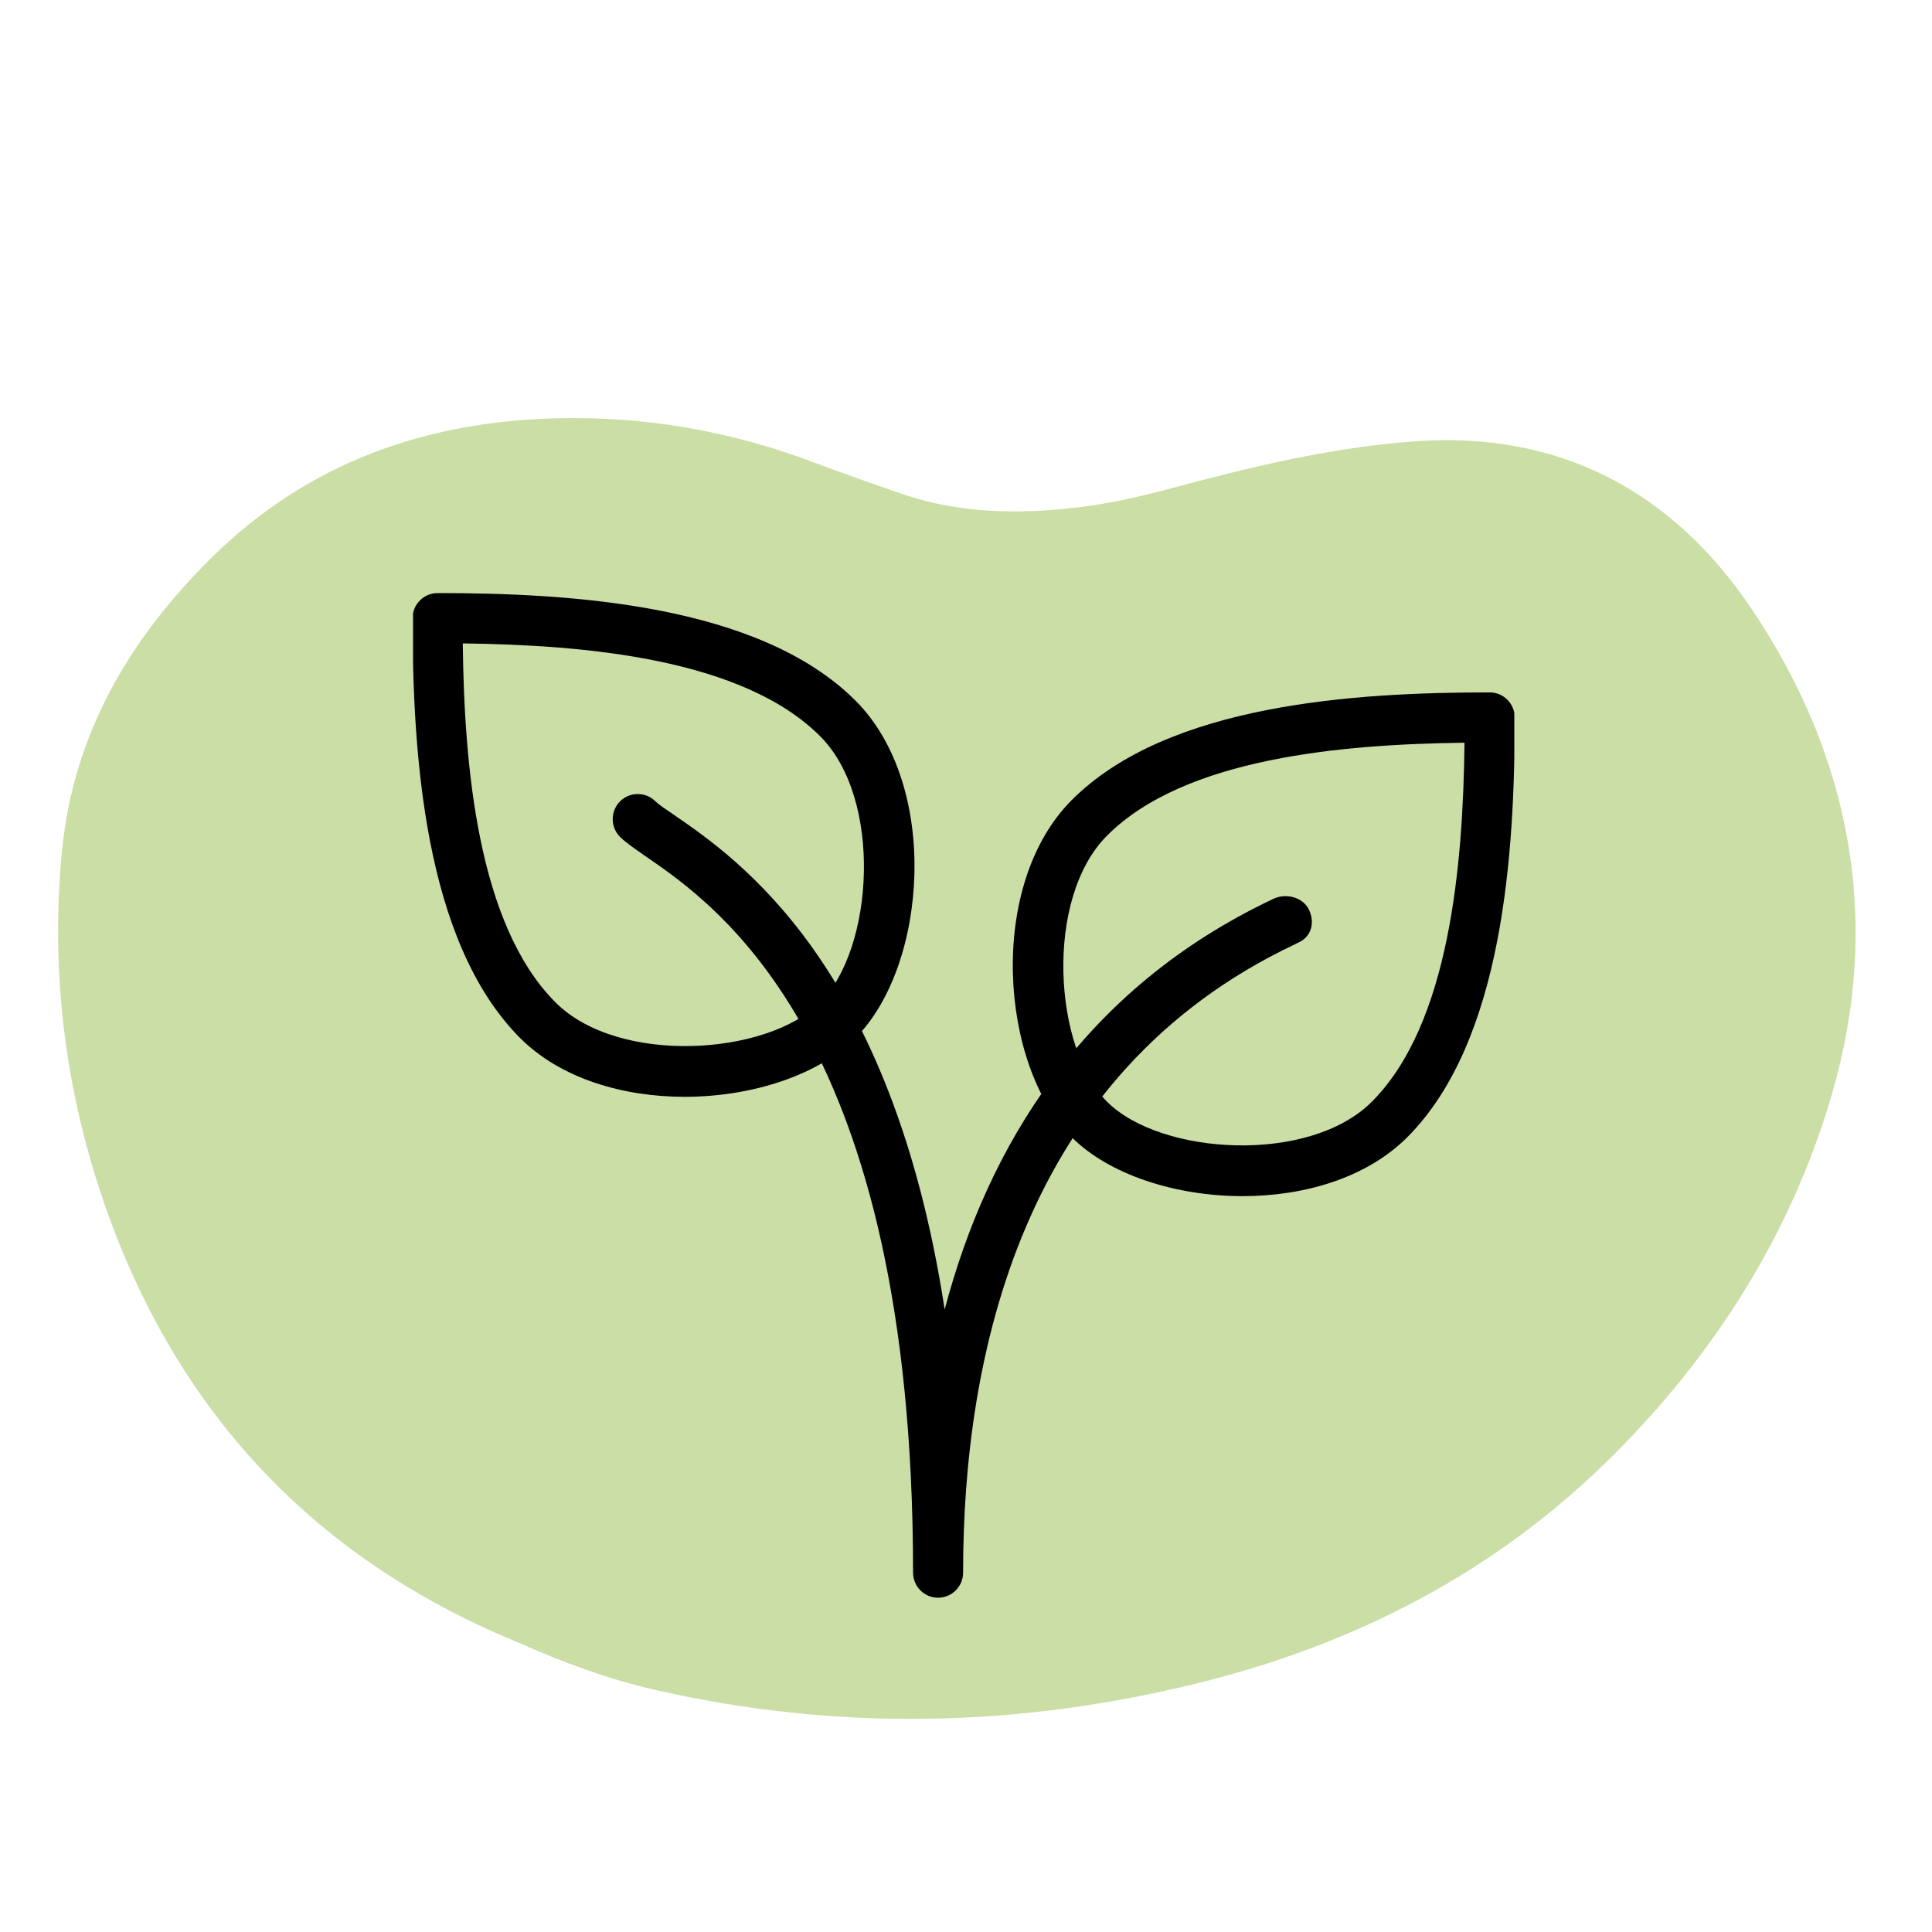 <svg xmlns="http://www.w3.org/2000/svg" xmlns:xlink="http://www.w3.org/1999/xlink" width="100" zoomAndPan="magnify" viewBox="0 0 75 75" height="100" preserveAspectRatio="xMidYMid meet" version="1.0"><defs><clipPath id="0f4a94b70c"><path d="M 2 16 L 73 16 L 73 67 L 2 67 Z M 2 16 " clip-rule="nonzero"/></clipPath><clipPath id="5853331d06"><path d="M 15.914 -2.281 L 79.398 24.754 L 56.188 79.266 L -7.297 52.234 Z M 15.914 -2.281 " clip-rule="nonzero"/></clipPath><clipPath id="ffa5836d73"><path d="M 15.914 -2.281 L 79.398 24.754 L 56.188 79.266 L -7.297 52.234 Z M 15.914 -2.281 " clip-rule="nonzero"/></clipPath><clipPath id="e35e7f60c8"><path d="M 16.035 23.023 L 36 23.023 L 36 43 L 16.035 43 Z M 16.035 23.023 " clip-rule="nonzero"/></clipPath><clipPath id="1791e4179e"><path d="M 39 26 L 58.785 26 L 58.785 47 L 39 47 Z M 39 26 " clip-rule="nonzero"/></clipPath><clipPath id="62d9608365"><path d="M 23 30 L 51 30 L 51 62.023 L 23 62.023 Z M 23 30 " clip-rule="nonzero"/></clipPath></defs><rect x="-7.5" width="90" fill="#ffffff" y="-7.5" height="90" fill-opacity="1"/><rect x="-7.5" width="90" fill="#ffffff" y="-7.5" height="90" fill-opacity="1"/><rect x="-7.5" width="90" fill="#ffffff" y="-7.5" height="90" fill-opacity="1"/><g clip-path="url(#0f4a94b70c)"><g clip-path="url(#5853331d06)"><g clip-path="url(#ffa5836d73)"><path fill="#cadea6" d="M 20.219 63.805 C 12.312 60.582 7.023 54.98 4.191 47.121 C 2.562 42.598 1.945 37.879 2.402 33.074 C 2.836 28.504 5.031 24.777 8.254 21.609 C 11.953 17.977 16.488 16.363 21.613 16.238 C 25.016 16.156 28.297 16.719 31.492 17.914 C 32.68 18.355 33.879 18.789 35.082 19.195 C 37.223 19.922 39.43 19.961 41.652 19.719 C 42.918 19.582 44.156 19.305 45.387 18.977 C 48.52 18.133 51.664 17.371 54.914 17.133 C 60.527 16.723 64.898 19.07 67.945 23.562 C 71.863 29.344 73.086 35.805 71.086 42.574 C 69.508 47.922 66.57 52.555 62.609 56.508 C 58.07 61.035 52.59 63.852 46.406 65.363 C 39.441 67.07 32.449 67.203 25.441 65.602 C 23.598 65.184 21.828 64.523 20.219 63.805 Z M 20.219 63.805 " fill-opacity="1" fill-rule="nonzero"/></g></g></g><g clip-path="url(#e35e7f60c8)"><path fill="#000000" d="M 26.578 42.578 C 24.184 42.578 21.762 41.871 20.184 40.289 C 16.449 36.535 16.016 29.195 16.016 23.996 C 16.016 23.461 16.453 23.023 16.988 23.023 C 22.164 23.023 29.48 23.457 33.219 27.207 C 36.512 30.512 36 37.492 33.219 40.285 C 31.766 41.742 29.184 42.578 26.578 42.578 Z M 17.965 24.977 C 18.02 29.73 18.543 35.883 21.562 38.91 C 23.992 41.352 29.766 40.992 31.844 38.91 C 33.922 36.824 34.277 31.027 31.844 28.586 C 28.828 25.559 22.699 25.035 17.965 24.977 Z M 17.965 24.977 " fill-opacity="1" fill-rule="nonzero"/></g><g clip-path="url(#1791e4179e)"><path fill="#000000" d="M 48.238 46.434 C 45.633 46.434 43.051 45.598 41.602 44.145 C 38.816 41.348 38.305 34.371 41.602 31.062 C 45.34 27.312 52.652 26.879 57.832 26.879 C 58.367 26.879 58.801 27.316 58.801 27.855 C 58.801 33.051 58.371 40.395 54.633 44.145 C 53.051 45.727 50.637 46.434 48.238 46.434 Z M 56.852 28.832 C 52.121 28.891 45.988 29.414 42.973 32.441 C 40.539 34.883 40.895 40.68 42.973 42.766 C 45.051 44.848 50.824 45.207 53.258 42.766 C 56.273 39.738 56.797 33.586 56.852 28.832 Z M 56.852 28.832 " fill-opacity="1" fill-rule="nonzero"/></g><g clip-path="url(#62d9608365)"><path fill="#000000" d="M 36.414 62.023 C 35.879 62.023 35.445 61.586 35.445 61.047 C 35.445 40.367 27.887 35.18 25.043 33.227 C 24.594 32.918 24.262 32.68 24.07 32.488 C 23.691 32.109 23.691 31.488 24.07 31.109 C 24.449 30.73 25.066 30.73 25.445 31.109 C 25.582 31.242 25.824 31.402 26.141 31.617 C 28.664 33.352 34.613 37.438 36.672 50.836 C 38.336 44.535 41.996 38.402 49.445 34.887 C 49.93 34.664 50.586 34.828 50.816 35.32 C 51.047 35.809 50.914 36.348 50.43 36.578 C 50.43 36.578 50.273 36.652 50.273 36.656 C 39.625 41.68 37.387 52.695 37.387 61.051 C 37.387 61.586 36.953 62.023 36.414 62.023 Z M 36.414 62.023 " fill-opacity="1" fill-rule="nonzero"/></g></svg>